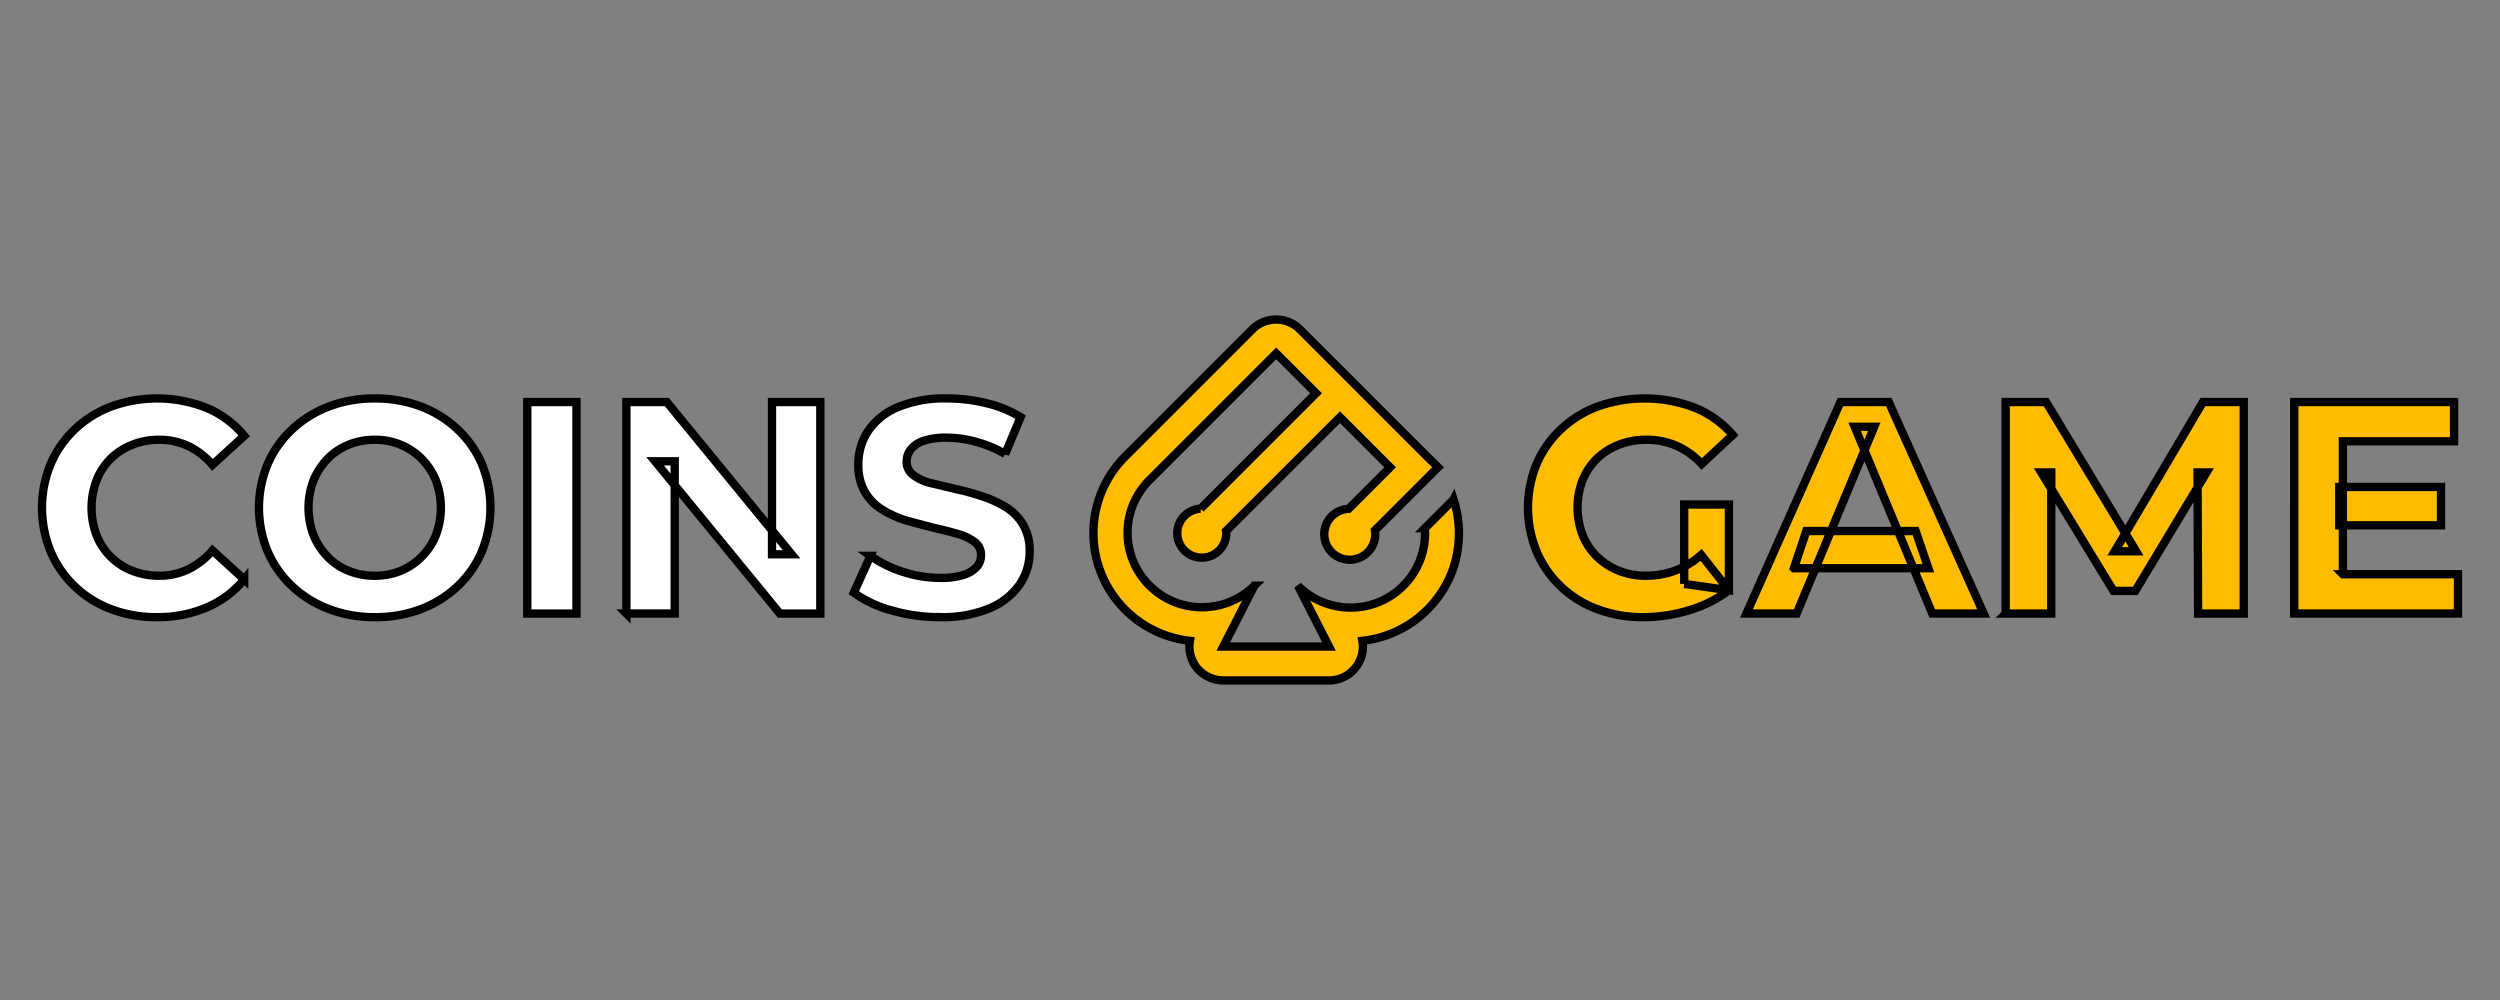 <svg xmlns="http://www.w3.org/2000/svg" width="300" height="120" stroke="null" xmlns:v="https://www.betzillion.com"><rect width="100%" height="100%" fill="#808080" stroke="none"/><path fill="#fff" d="M18.786 74.057a15.174 15.174 0 0 1-5.453-.961 12.69 12.69 0 0 1-4.371-2.735 12.516 12.516 0 0 1-2.882-4.172 13.829 13.829 0 0 1 0-10.516 12.49 12.49 0 0 1 2.9-4.163 13.013 13.013 0 0 1 4.388-2.735 16.155 16.155 0 0 1 11.434.173 11.651 11.651 0 0 1 4.501 3.358l-3.808 3.479a8.768 8.768 0 0 0-2.882-2.25 8.165 8.165 0 0 0-3.497-.762 8.491 8.491 0 0 0-3.263.606 7.488 7.488 0 0 0-4.267 4.258 9.403 9.403 0 0 0 0 6.595 7.555 7.555 0 0 0 4.267 4.258 8.654 8.654 0 0 0 3.263.597 7.93 7.93 0 0 0 3.497-.779 8.913 8.913 0 0 0 2.882-2.259l3.808 3.479a11.758 11.758 0 0 1-4.501 3.367 14.886 14.886 0 0 1-6.015 1.16l-.001.002zm26.217 0a15.161 15.161 0 0 1-5.548-.978 13.259 13.259 0 0 1-4.423-2.752 12.448 12.448 0 0 1-2.917-4.172 13.676 13.676 0 0 1 0-10.455 12.466 12.466 0 0 1 2.917-4.154 13.357 13.357 0 0 1 4.406-2.752 15.035 15.035 0 0 1 5.531-.978 15.466 15.466 0 0 1 5.531.961 13.136 13.136 0 0 1 4.397 2.735 12.438 12.438 0 0 1 2.925 4.163 13.892 13.892 0 0 1 0 10.499 12.37 12.37 0 0 1-2.925 4.189 13.137 13.137 0 0 1-4.397 2.735 15.343 15.343 0 0 1-5.496.961l-.001-.002zm-.035-4.968a8.052 8.052 0 0 0 3.133-.597 7.547 7.547 0 0 0 2.519-1.705 7.803 7.803 0 0 0 1.688-2.571 9.308 9.308 0 0 0 0-6.561 7.93 7.93 0 0 0-1.688-2.579 7.653 7.653 0 0 0-2.519-1.696 7.901 7.901 0 0 0-3.133-.606 8.059 8.059 0 0 0-3.159.606 7.394 7.394 0 0 0-2.519 1.696 8.326 8.326 0 0 0-1.67 2.579 9.308 9.308 0 0 0 0 6.561 8.186 8.186 0 0 0 1.67 2.571 7.295 7.295 0 0 0 2.519 1.705 8.214 8.214 0 0 0 3.159.597h0zm18.306 4.535V48.247h5.903v25.377h-5.903zm11.892 0V48.247h4.856l14.973 18.271h-2.354V48.247h5.799v25.377h-4.856L78.611 55.353h2.354v18.271h-5.799zm37.659.433a20.817 20.817 0 0 1-5.851-.814 13.809 13.809 0 0 1-4.518-2.121l1.999-4.423a13.978 13.978 0 0 0 3.843 1.904 14.378 14.378 0 0 0 4.527.744 8.946 8.946 0 0 0 2.813-.364 3.503 3.503 0 0 0 1.575-.961 2.098 2.098 0 0 0 .511-1.393 1.92 1.92 0 0 0-.796-1.619 6.535 6.535 0 0 0-2.121-.978q-1.324-.376-2.882-.727l-3.142-.831a12.779 12.779 0 0 1-2.9-1.307 6.139 6.139 0 0 1-2.103-2.138 6.458 6.458 0 0 1-.779-3.315 7.181 7.181 0 0 1 1.16-3.973 7.972 7.972 0 0 1 3.54-2.865 14.563 14.563 0 0 1 5.963-1.065 19.408 19.408 0 0 1 4.726.58 13.84 13.84 0 0 1 4.085 1.662l-1.852 4.423a14.684 14.684 0 0 0-3.514-1.463 13.291 13.291 0 0 0-3.488-.493 8.439 8.439 0 0 0-2.787.381 3.244 3.244 0 0 0-1.541 1.03 2.38 2.38 0 0 0-.493 1.454 1.944 1.944 0 0 0 .805 1.627 5.67 5.67 0 0 0 2.095.961l2.908.692a31.434 31.434 0 0 1 3.15.857 14.123 14.123 0 0 1 2.865 1.281 6.239 6.239 0 0 1 2.121 2.103 6.127 6.127 0 0 1 .814 3.28 6.933 6.933 0 0 1-1.177 3.921 8.208 8.208 0 0 1-3.575 2.865 14.547 14.547 0 0 1-5.981 1.082v.003z"/><path fill="#ffbc00" d="M197.215 74.057a15.528 15.528 0 0 1-5.548-.961 12.683 12.683 0 0 1-4.388-2.735 12.516 12.516 0 0 1-2.882-4.172 13.829 13.829 0 0 1 0-10.516 12.414 12.414 0 0 1 2.917-4.163 13.081 13.081 0 0 1 4.423-2.735 16.902 16.902 0 0 1 11.659.156 12.091 12.091 0 0 1 4.544 3.263l-3.73 3.479a9.457 9.457 0 0 0-3.047-2.19 9.017 9.017 0 0 0-3.592-.71 8.88 8.88 0 0 0-3.332.606 7.828 7.828 0 0 0-2.631 1.679 7.623 7.623 0 0 0-1.705 2.579 9.26 9.26 0 0 0 0 6.543 7.493 7.493 0 0 0 1.705 2.588 7.903 7.903 0 0 0 2.614 1.705 8.596 8.596 0 0 0 3.315.615 10.094 10.094 0 0 0 3.393-.58 9.863 9.863 0 0 0 3.211-1.921l3.332 4.241a15.106 15.106 0 0 1-4.821 2.415 18.813 18.813 0 0 1-5.435.814h-.002zm4.89-3.99v-9.529h5.366v10.291l-5.366-.762zm7.47 3.557l11.278-25.377h5.799l11.39 25.377h-6.171l-9.313-22.408h2.354l-9.313 22.408h-6.024zm5.695-5.435l1.489-4.466h13.121l1.523 4.466H215.27zm25.411 5.435V48.247h4.856l10.802 17.908h-2.571l10.585-17.908h4.899v25.377h-5.479l-.069-16.93h1.082l-8.551 14.212h-2.614l-8.664-14.212h1.194v16.93h-5.47zm40.463-4.717h13.814v4.717h-19.647V48.247h19.18v4.708h-13.346v15.952h-.001zm-.433-10.473h12.212v4.605h-12.212v-4.605zm-106.278 1.505l-3.444 3.444a8.93 8.93 0 0 1-15.233 6.905l3.729 7.303h-12.698l3.737-7.303a8.933 8.933 0 0 1-12.633-12.633l15.249-15.249 4.78 4.78-13.852 13.859a2.939 2.939 0 1 0 3.083 2.931c0-.086-.018-.167-.025-.251l13.67-13.663 6.016 6.016-4.971 4.972-.006.006a3.058 3.058 0 1 0 3.157 2.579l.009-.009 1.194-1.186 3.355-3.355 2.908-2.908v-.008l.106-.098-1.292-1.276-1.592-1.584-6.016-6.016.003-.003-2.876-2.876-.003.003-4.78-4.78a4.05 4.05 0 0 0-5.744 0l-15.248 15.248a13.004 13.004 0 0 0 7.775 22.113 4.071 4.071 0 0 0 1.113 3.55 4.182 4.182 0 0 0 3.014 1.202h12.567a4.048 4.048 0 0 0 3.461-1.942 3.999 3.999 0 0 0 .536-2.811 13.017 13.017 0 0 0 9.416-5.711 12.344 12.344 0 0 0 1.893-4.476 13.292 13.292 0 0 0-.357-6.775l-.001.002z"/></svg>